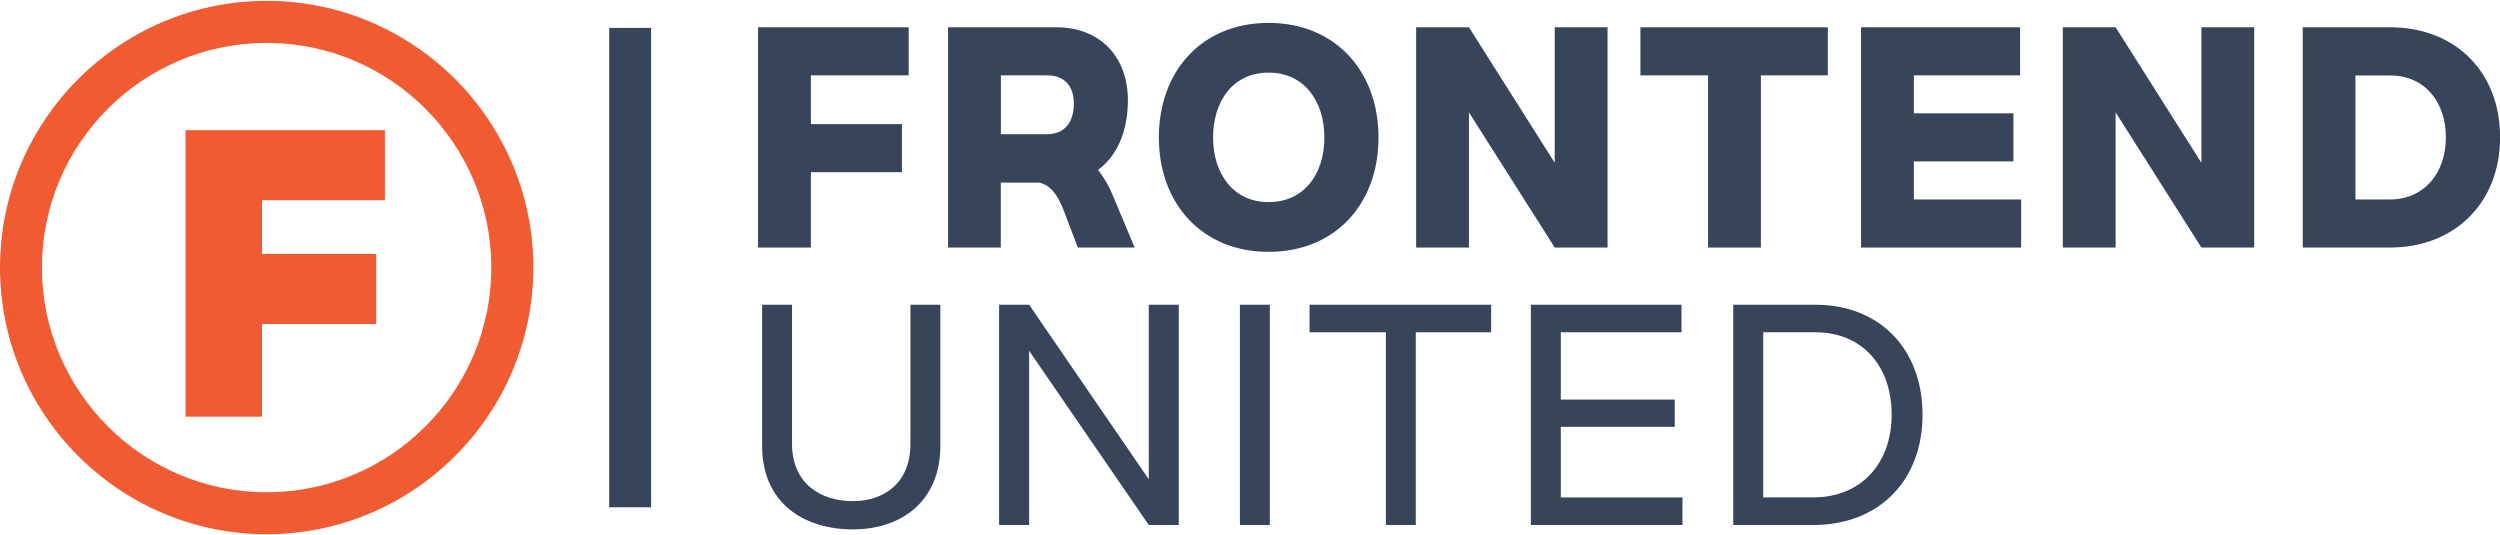<?xml version="1.0"?>
<svg alt="Home" class="feu-logo" version="1.1" xmlns="http://www.w3.org/2000/svg" x="0" y="0" width="285" height="61" viewBox="0 0 285 61" enable-background="new 0 0 285 61" xml:space="preserve"> <path class="feu-logo__logo" fill="#F05B32" d="M30.4 60.9C13.64 60.9 0 47.26 0 30.5 0 13.74 13.64 0.1 30.4 0.1c16.76 0 30.4 13.64 30.4 30.4C60.79 47.26 47.16 60.9 30.4 60.9M30.4 4.89C16.27 4.89 4.78 16.38 4.78 30.5c0 14.12 11.49 25.62 25.61 25.62 14.13 0 25.62-11.49 25.62-25.61C56.01 16.38 44.52 4.89 30.4 4.89"></path> <polygon class="feu-logo__logo" fill="#F05B32" points="21.15 14.84 43.88 14.84 43.88 22.82 29.87 22.82 29.87 28.95 42.89 28.95 42.89 36.93 29.87 36.93 29.87 47.5 21.15 47.5 "></polygon> <polygon class="feu-logo__text" fill="#37445a" points="86.42 3.11 103.59 3.11 103.59 8.59 92.44 8.59 92.44 14.15 102.82 14.15 102.82 19.63 92.44 19.63 92.44 28.22 86.42 28.22 "></polygon> <path class="feu-logo__text" fill="#37445a" d="M108.08 28.22V3.11h12.34c4.98 0 8.16 3.34 8.16 8.32 0 3.41-1.15 6.29-3.41 7.94 0.65 0.81 1.19 1.73 1.61 2.72l2.57 6.13h-6.48l-1.69-4.45c-0.57-1.38-1.34-2.68-2.72-2.95h-4.37v7.4H108.08zM114.1 8.59v6.71h5.29c2.03 0 3.03-1.46 3.03-3.49 0-1.96-1.04-3.22-3.03-3.22H114.1zM132.11 15.68c0-7.59 4.91-13.07 12.5-13.07 7.59 0 12.54 5.48 12.54 13.07 0 7.59-4.95 13.03-12.53 13.03C137.06 28.72 132.11 23.23 132.11 15.68M150.98 15.68c0-4.1-2.26-7.4-6.36-7.4 -4.1 0-6.33 3.3-6.33 7.4 0 4.06 2.26 7.36 6.33 7.36C148.71 23.04 150.98 19.78 150.98 15.68"></path> <polygon class="feu-logo__text" fill="#37445a" points="161.44 3.11 167.46 3.11 177.24 18.56 177.24 3.11 183.26 3.11 183.26 28.22 177.24 28.22 167.46 12.81 167.46 28.22 161.44 28.22 "></polygon> <polygon class="feu-logo__text" fill="#37445a" points="187.01 3.11 208.37 3.11 208.37 8.59 200.74 8.59 200.74 28.22 194.72 28.22 194.72 8.59 187.01 8.59 "></polygon> <polygon class="feu-logo__text" fill="#37445a" points="212.16 3.11 230.29 3.11 230.29 8.59 218.18 8.59 218.18 12.92 229.53 12.92 229.53 18.4 218.18 18.4 218.18 22.74 230.41 22.74 230.41 28.22 212.16 28.22 "></polygon> <polygon class="feu-logo__text" fill="#37445a" points="235.16 3.11 241.18 3.11 250.96 18.56 250.96 3.11 256.98 3.11 256.98 28.22 250.96 28.22 241.18 12.81 241.18 28.22 235.16 28.22 "></polygon> <path class="feu-logo__text" fill="#37445a" d="M262.5 3.11h9.97c7.44 0 12.54 5.1 12.54 12.54s-5.14 12.57-12.57 12.57h-9.93V3.11zM268.52 8.59v14.15h3.91c3.99 0 6.4-3.07 6.4-7.09 0-3.99-2.38-7.05-6.36-7.05H268.52zM90.29 34.74v15.83c0 4.6 3.3 6.56 6.94 6.56 3.56 0 6.56-2.07 6.56-6.55V34.74h3.41v16.06c0 6.4-4.49 9.55-9.97 9.55 -5.64 0-10.35-3.03-10.35-9.54V34.74H90.29z"></path> <polygon class="feu-logo__text" fill="#37445a" points="113.9 34.74 117.32 34.74 130.96 54.64 130.96 34.74 134.38 34.74 134.38 59.85 130.96 59.85 117.32 39.99 117.32 59.85 113.9 59.85 "></polygon> <rect class="feu-logo__text" x="141.35" y="34.74" fill="#37445a" width="3.41" height="25.11"></rect> <polygon class="feu-logo__text" fill="#37445a" points="149.29 34.74 169.99 34.74 169.99 37.88 161.4 37.88 161.4 59.85 157.99 59.85 157.99 37.88 149.29 37.88 "></polygon> <polygon class="feu-logo__text" fill="#37445a" points="174.52 34.74 191.69 34.74 191.69 37.88 177.93 37.88 177.93 45.55 190.92 45.55 190.92 48.66 177.93 48.66 177.93 56.71 191.8 56.71 191.8 59.85 174.52 59.85 "></polygon> <path class="feu-logo__text" fill="#37445a" d="M197.59 34.74h9.35c7.4 0 12.23 5.1 12.23 12.54 0 7.48-4.94 12.57-12.46 12.57h-9.12V34.74zM201.01 37.88v18.82h5.71c5.52 0 8.93-3.95 8.93-9.43 0-5.44-3.26-9.39-8.7-9.39H201.01z"></path> <rect class="feu-logo__text" x="69.45" y="3.18" fill="#37445a" width="4.78" height="54.65"></rect> </svg>
